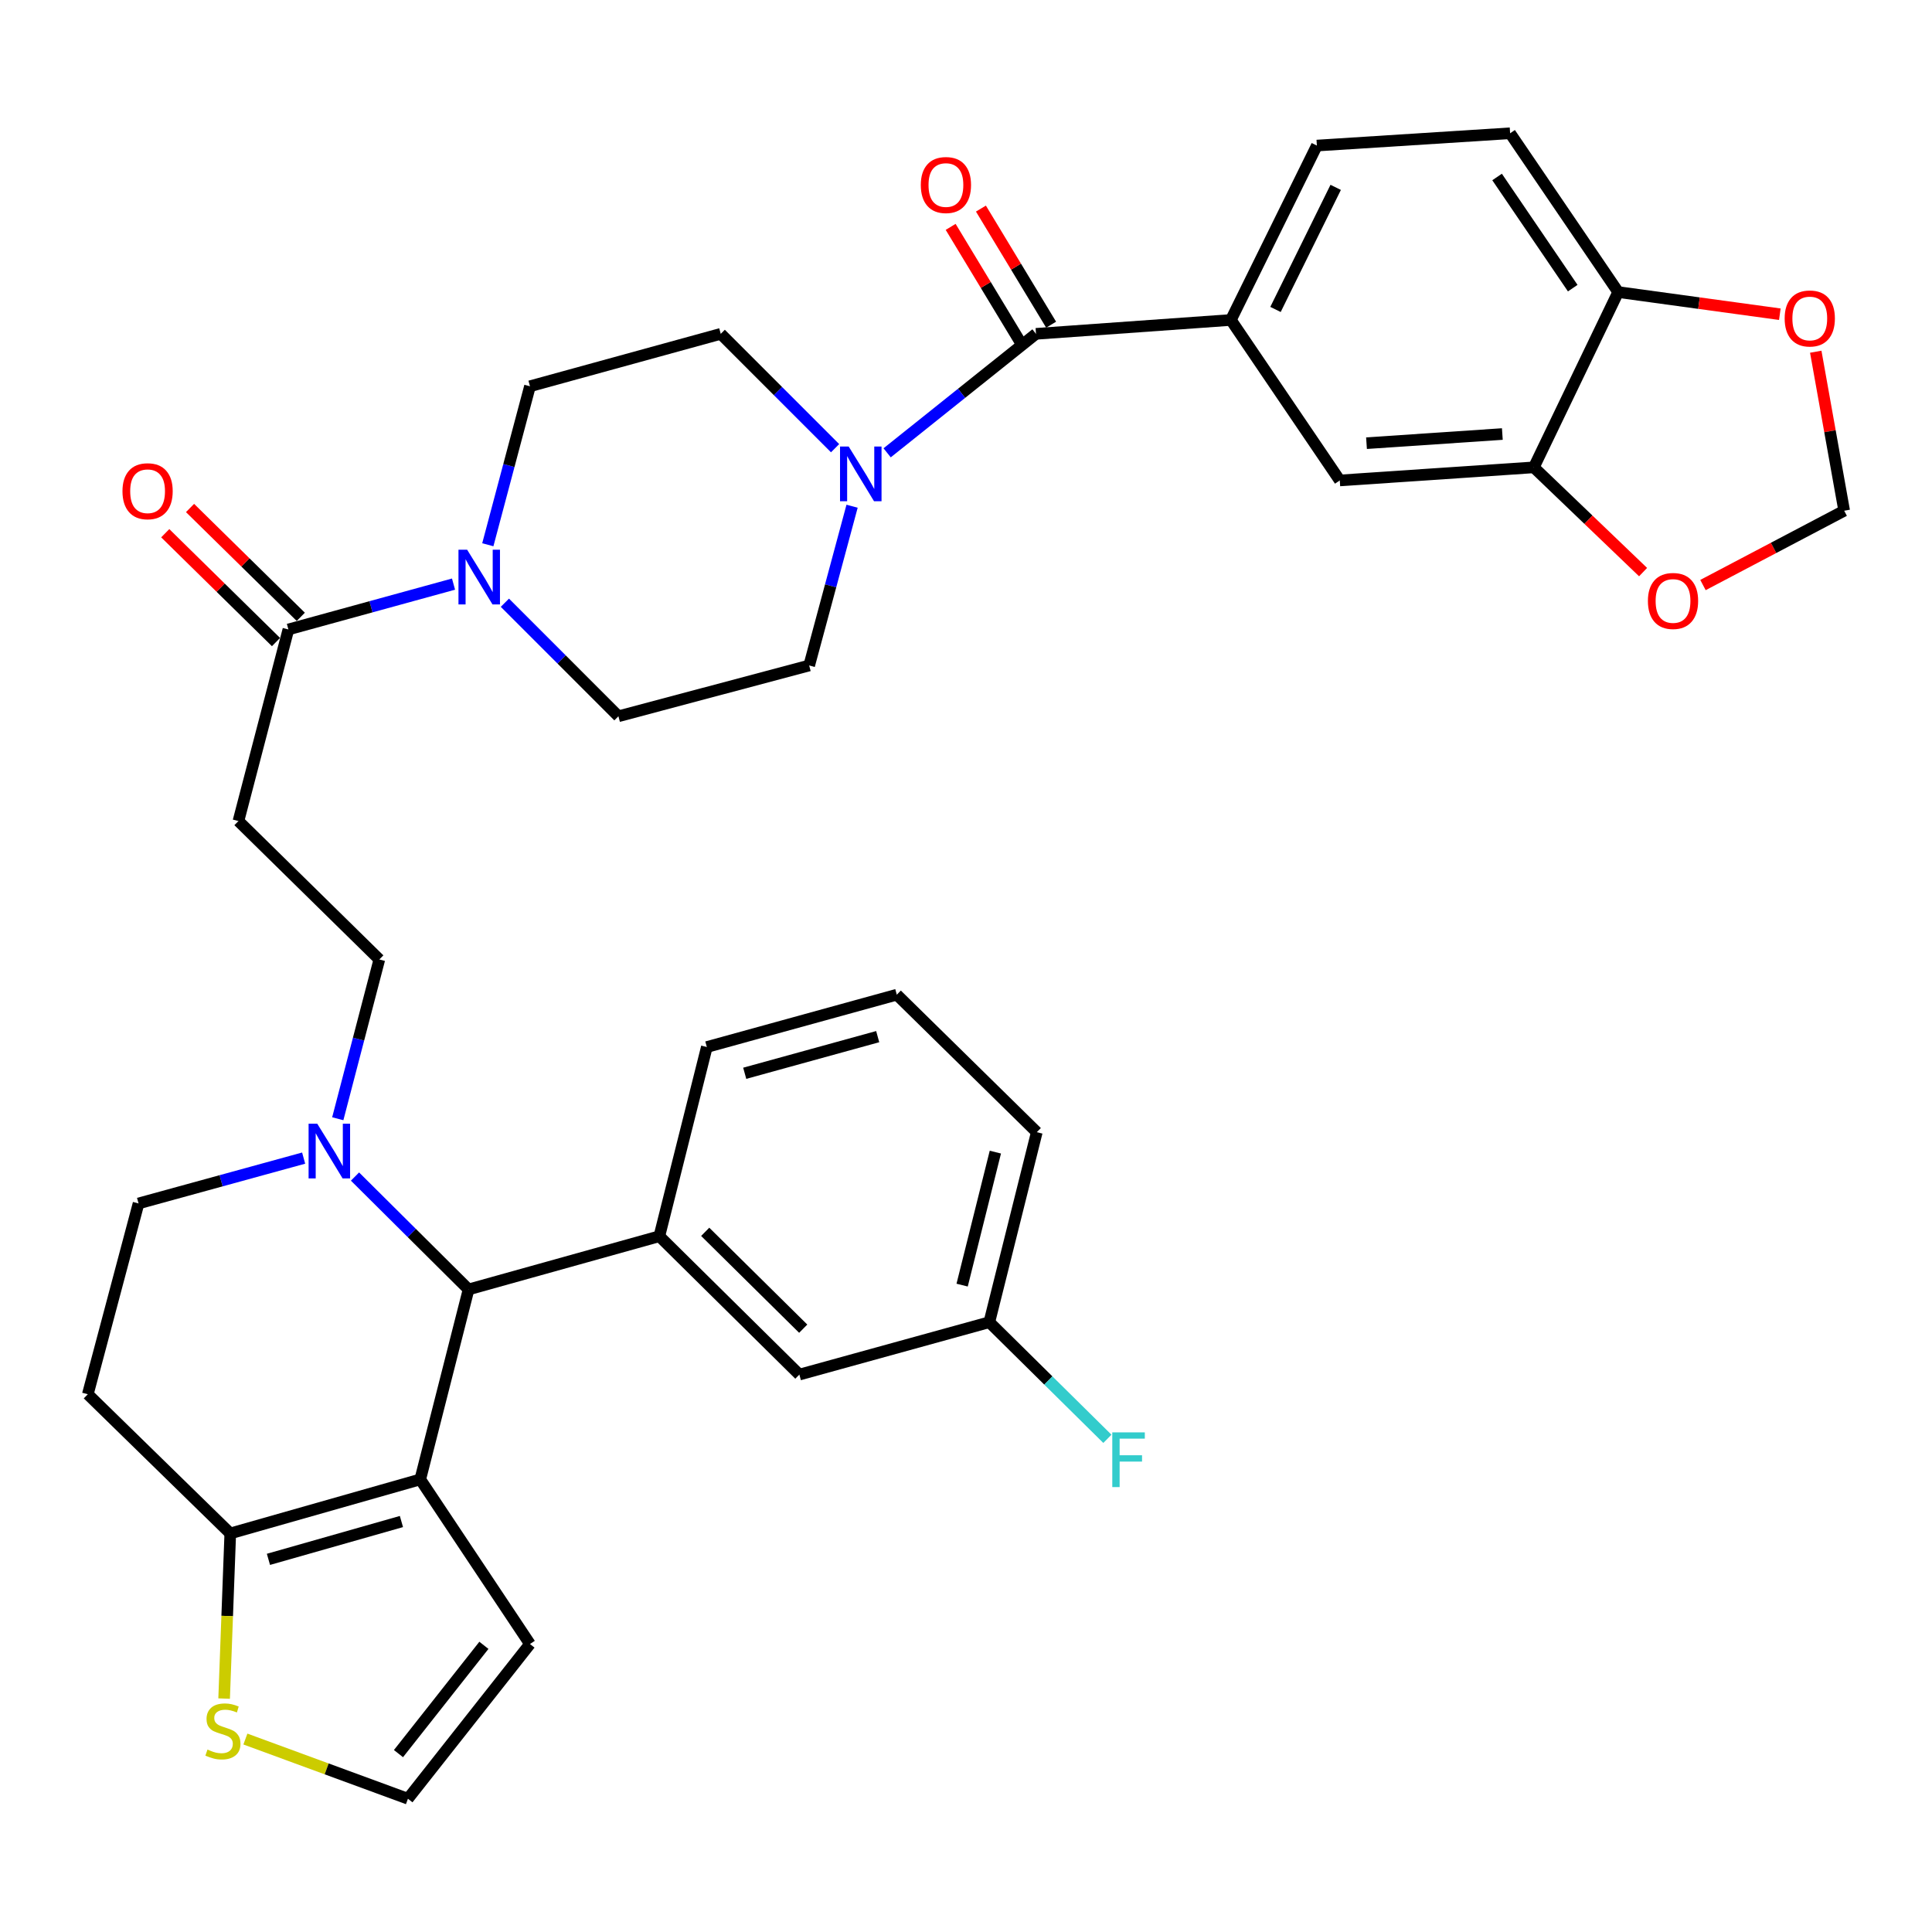 <?xml version='1.0' encoding='iso-8859-1'?>
<svg version='1.1' baseProfile='full'
              xmlns='http://www.w3.org/2000/svg'
                      xmlns:rdkit='http://www.rdkit.org/xml'
                      xmlns:xlink='http://www.w3.org/1999/xlink'
                  xml:space='preserve'
width='1000px' height='1000px' viewBox='0 0 1000 1000'>
<!-- END OF HEADER -->
<rect style='opacity:1.0;fill:#FFFFFF;stroke:none' width='1000' height='1000' x='0' y='0'> </rect>
<path class='bond-0' d='M 217.524,765.736 L 242.532,667.411' style='fill:none;fill-rule:evenodd;stroke:#000000;stroke-width:6px;stroke-linecap:butt;stroke-linejoin:miter;stroke-opacity:1' />
<path class='bond-3' d='M 217.524,765.736 L 119.188,793.704' style='fill:none;fill-rule:evenodd;stroke:#000000;stroke-width:6px;stroke-linecap:butt;stroke-linejoin:miter;stroke-opacity:1' />
<path class='bond-3' d='M 207.781,787.539 L 138.947,807.117' style='fill:none;fill-rule:evenodd;stroke:#000000;stroke-width:6px;stroke-linecap:butt;stroke-linejoin:miter;stroke-opacity:1' />
<path class='bond-13' d='M 217.524,765.736 L 274.314,850.942' style='fill:none;fill-rule:evenodd;stroke:#000000;stroke-width:6px;stroke-linecap:butt;stroke-linejoin:miter;stroke-opacity:1' />
<path class='bond-4' d='M 242.532,667.411 L 213.139,638.197' style='fill:none;fill-rule:evenodd;stroke:#000000;stroke-width:6px;stroke-linecap:butt;stroke-linejoin:miter;stroke-opacity:1' />
<path class='bond-4' d='M 213.139,638.197 L 183.746,608.982' style='fill:none;fill-rule:evenodd;stroke:#0000FF;stroke-width:6px;stroke-linecap:butt;stroke-linejoin:miter;stroke-opacity:1' />
<path class='bond-7' d='M 242.532,667.411 L 341.274,639.87' style='fill:none;fill-rule:evenodd;stroke:#000000;stroke-width:6px;stroke-linecap:butt;stroke-linejoin:miter;stroke-opacity:1' />
<path class='bond-1' d='M 536.226,172.795 L 497.704,203.589' style='fill:none;fill-rule:evenodd;stroke:#000000;stroke-width:6px;stroke-linecap:butt;stroke-linejoin:miter;stroke-opacity:1' />
<path class='bond-1' d='M 497.704,203.589 L 459.181,234.383' style='fill:none;fill-rule:evenodd;stroke:#0000FF;stroke-width:6px;stroke-linecap:butt;stroke-linejoin:miter;stroke-opacity:1' />
<path class='bond-8' d='M 536.226,172.795 L 637.104,165.615' style='fill:none;fill-rule:evenodd;stroke:#000000;stroke-width:6px;stroke-linecap:butt;stroke-linejoin:miter;stroke-opacity:1' />
<path class='bond-27' d='M 544.059,168.06 L 525.892,138.011' style='fill:none;fill-rule:evenodd;stroke:#000000;stroke-width:6px;stroke-linecap:butt;stroke-linejoin:miter;stroke-opacity:1' />
<path class='bond-27' d='M 525.892,138.011 L 507.725,107.962' style='fill:none;fill-rule:evenodd;stroke:#FF0000;stroke-width:6px;stroke-linecap:butt;stroke-linejoin:miter;stroke-opacity:1' />
<path class='bond-27' d='M 528.393,177.531 L 510.226,147.482' style='fill:none;fill-rule:evenodd;stroke:#000000;stroke-width:6px;stroke-linecap:butt;stroke-linejoin:miter;stroke-opacity:1' />
<path class='bond-27' d='M 510.226,147.482 L 492.059,117.433' style='fill:none;fill-rule:evenodd;stroke:#FF0000;stroke-width:6px;stroke-linecap:butt;stroke-linejoin:miter;stroke-opacity:1' />
<path class='bond-2' d='M 441.034,262.016 L 429.933,303.237' style='fill:none;fill-rule:evenodd;stroke:#0000FF;stroke-width:6px;stroke-linecap:butt;stroke-linejoin:miter;stroke-opacity:1' />
<path class='bond-2' d='M 429.933,303.237 L 418.832,344.457' style='fill:none;fill-rule:evenodd;stroke:#000000;stroke-width:6px;stroke-linecap:butt;stroke-linejoin:miter;stroke-opacity:1' />
<path class='bond-39' d='M 432.236,231.983 L 402.646,202.389' style='fill:none;fill-rule:evenodd;stroke:#0000FF;stroke-width:6px;stroke-linecap:butt;stroke-linejoin:miter;stroke-opacity:1' />
<path class='bond-39' d='M 402.646,202.389 L 373.056,172.795' style='fill:none;fill-rule:evenodd;stroke:#000000;stroke-width:6px;stroke-linecap:butt;stroke-linejoin:miter;stroke-opacity:1' />
<path class='bond-11' d='M 119.188,793.704 L 117.597,836.441' style='fill:none;fill-rule:evenodd;stroke:#000000;stroke-width:6px;stroke-linecap:butt;stroke-linejoin:miter;stroke-opacity:1' />
<path class='bond-11' d='M 117.597,836.441 L 116.006,879.178' style='fill:none;fill-rule:evenodd;stroke:#CCCC00;stroke-width:6px;stroke-linecap:butt;stroke-linejoin:miter;stroke-opacity:1' />
<path class='bond-14' d='M 119.188,793.704 L 45.455,721.659' style='fill:none;fill-rule:evenodd;stroke:#000000;stroke-width:6px;stroke-linecap:butt;stroke-linejoin:miter;stroke-opacity:1' />
<path class='bond-16' d='M 174.829,579.061 L 185.584,537.842' style='fill:none;fill-rule:evenodd;stroke:#0000FF;stroke-width:6px;stroke-linecap:butt;stroke-linejoin:miter;stroke-opacity:1' />
<path class='bond-16' d='M 185.584,537.842 L 196.339,496.624' style='fill:none;fill-rule:evenodd;stroke:#000000;stroke-width:6px;stroke-linecap:butt;stroke-linejoin:miter;stroke-opacity:1' />
<path class='bond-37' d='M 157.166,599.434 L 114.44,611.165' style='fill:none;fill-rule:evenodd;stroke:#0000FF;stroke-width:6px;stroke-linecap:butt;stroke-linejoin:miter;stroke-opacity:1' />
<path class='bond-37' d='M 114.44,611.165 L 71.714,622.896' style='fill:none;fill-rule:evenodd;stroke:#000000;stroke-width:6px;stroke-linecap:butt;stroke-linejoin:miter;stroke-opacity:1' />
<path class='bond-5' d='M 234.744,302.334 L 192.008,314.07' style='fill:none;fill-rule:evenodd;stroke:#0000FF;stroke-width:6px;stroke-linecap:butt;stroke-linejoin:miter;stroke-opacity:1' />
<path class='bond-5' d='M 192.008,314.07 L 149.272,325.805' style='fill:none;fill-rule:evenodd;stroke:#000000;stroke-width:6px;stroke-linecap:butt;stroke-linejoin:miter;stroke-opacity:1' />
<path class='bond-24' d='M 252.491,281.967 L 263.402,240.948' style='fill:none;fill-rule:evenodd;stroke:#0000FF;stroke-width:6px;stroke-linecap:butt;stroke-linejoin:miter;stroke-opacity:1' />
<path class='bond-24' d='M 263.402,240.948 L 274.314,199.929' style='fill:none;fill-rule:evenodd;stroke:#000000;stroke-width:6px;stroke-linecap:butt;stroke-linejoin:miter;stroke-opacity:1' />
<path class='bond-25' d='M 261.332,311.971 L 290.711,341.354' style='fill:none;fill-rule:evenodd;stroke:#0000FF;stroke-width:6px;stroke-linecap:butt;stroke-linejoin:miter;stroke-opacity:1' />
<path class='bond-25' d='M 290.711,341.354 L 320.09,370.737' style='fill:none;fill-rule:evenodd;stroke:#000000;stroke-width:6px;stroke-linecap:butt;stroke-linejoin:miter;stroke-opacity:1' />
<path class='bond-6' d='M 149.272,325.805 L 123.419,424.975' style='fill:none;fill-rule:evenodd;stroke:#000000;stroke-width:6px;stroke-linecap:butt;stroke-linejoin:miter;stroke-opacity:1' />
<path class='bond-29' d='M 155.688,319.277 L 127.025,291.107' style='fill:none;fill-rule:evenodd;stroke:#000000;stroke-width:6px;stroke-linecap:butt;stroke-linejoin:miter;stroke-opacity:1' />
<path class='bond-29' d='M 127.025,291.107 L 98.363,262.937' style='fill:none;fill-rule:evenodd;stroke:#FF0000;stroke-width:6px;stroke-linecap:butt;stroke-linejoin:miter;stroke-opacity:1' />
<path class='bond-29' d='M 142.856,332.333 L 114.193,304.163' style='fill:none;fill-rule:evenodd;stroke:#000000;stroke-width:6px;stroke-linecap:butt;stroke-linejoin:miter;stroke-opacity:1' />
<path class='bond-29' d='M 114.193,304.163 L 85.531,275.993' style='fill:none;fill-rule:evenodd;stroke:#FF0000;stroke-width:6px;stroke-linecap:butt;stroke-linejoin:miter;stroke-opacity:1' />
<path class='bond-21' d='M 341.274,639.87 L 413.747,711.489' style='fill:none;fill-rule:evenodd;stroke:#000000;stroke-width:6px;stroke-linecap:butt;stroke-linejoin:miter;stroke-opacity:1' />
<path class='bond-21' d='M 365.013,637.592 L 415.743,687.725' style='fill:none;fill-rule:evenodd;stroke:#000000;stroke-width:6px;stroke-linecap:butt;stroke-linejoin:miter;stroke-opacity:1' />
<path class='bond-33' d='M 341.274,639.87 L 365.855,541.942' style='fill:none;fill-rule:evenodd;stroke:#000000;stroke-width:6px;stroke-linecap:butt;stroke-linejoin:miter;stroke-opacity:1' />
<path class='bond-12' d='M 637.104,165.615 L 693.467,248.675' style='fill:none;fill-rule:evenodd;stroke:#000000;stroke-width:6px;stroke-linecap:butt;stroke-linejoin:miter;stroke-opacity:1' />
<path class='bond-28' d='M 637.104,165.615 L 681.609,75.345' style='fill:none;fill-rule:evenodd;stroke:#000000;stroke-width:6px;stroke-linecap:butt;stroke-linejoin:miter;stroke-opacity:1' />
<path class='bond-28' d='M 660.199,160.169 L 691.352,96.98' style='fill:none;fill-rule:evenodd;stroke:#000000;stroke-width:6px;stroke-linecap:butt;stroke-linejoin:miter;stroke-opacity:1' />
<path class='bond-9' d='M 123.419,424.975 L 196.339,496.624' style='fill:none;fill-rule:evenodd;stroke:#000000;stroke-width:6px;stroke-linecap:butt;stroke-linejoin:miter;stroke-opacity:1' />
<path class='bond-10' d='M 793.908,241.901 L 693.467,248.675' style='fill:none;fill-rule:evenodd;stroke:#000000;stroke-width:6px;stroke-linecap:butt;stroke-linejoin:miter;stroke-opacity:1' />
<path class='bond-10' d='M 777.61,224.653 L 707.301,229.394' style='fill:none;fill-rule:evenodd;stroke:#000000;stroke-width:6px;stroke-linecap:butt;stroke-linejoin:miter;stroke-opacity:1' />
<path class='bond-17' d='M 793.908,241.901 L 837.568,151.173' style='fill:none;fill-rule:evenodd;stroke:#000000;stroke-width:6px;stroke-linecap:butt;stroke-linejoin:miter;stroke-opacity:1' />
<path class='bond-18' d='M 793.908,241.901 L 822.183,269.011' style='fill:none;fill-rule:evenodd;stroke:#000000;stroke-width:6px;stroke-linecap:butt;stroke-linejoin:miter;stroke-opacity:1' />
<path class='bond-18' d='M 822.183,269.011 L 850.458,296.121' style='fill:none;fill-rule:evenodd;stroke:#FF0000;stroke-width:6px;stroke-linecap:butt;stroke-linejoin:miter;stroke-opacity:1' />
<path class='bond-36' d='M 127.015,900.125 L 169.081,915.573' style='fill:none;fill-rule:evenodd;stroke:#CCCC00;stroke-width:6px;stroke-linecap:butt;stroke-linejoin:miter;stroke-opacity:1' />
<path class='bond-36' d='M 169.081,915.573 L 211.147,931.022' style='fill:none;fill-rule:evenodd;stroke:#000000;stroke-width:6px;stroke-linecap:butt;stroke-linejoin:miter;stroke-opacity:1' />
<path class='bond-15' d='M 274.314,850.942 L 211.147,931.022' style='fill:none;fill-rule:evenodd;stroke:#000000;stroke-width:6px;stroke-linecap:butt;stroke-linejoin:miter;stroke-opacity:1' />
<path class='bond-15' d='M 250.466,851.617 L 206.249,907.672' style='fill:none;fill-rule:evenodd;stroke:#000000;stroke-width:6px;stroke-linecap:butt;stroke-linejoin:miter;stroke-opacity:1' />
<path class='bond-19' d='M 45.455,721.659 L 71.714,622.896' style='fill:none;fill-rule:evenodd;stroke:#000000;stroke-width:6px;stroke-linecap:butt;stroke-linejoin:miter;stroke-opacity:1' />
<path class='bond-20' d='M 837.568,151.173 L 879.402,156.905' style='fill:none;fill-rule:evenodd;stroke:#000000;stroke-width:6px;stroke-linecap:butt;stroke-linejoin:miter;stroke-opacity:1' />
<path class='bond-20' d='M 879.402,156.905 L 921.235,162.637' style='fill:none;fill-rule:evenodd;stroke:#FF0000;stroke-width:6px;stroke-linecap:butt;stroke-linejoin:miter;stroke-opacity:1' />
<path class='bond-40' d='M 837.568,151.173 L 781.632,68.978' style='fill:none;fill-rule:evenodd;stroke:#000000;stroke-width:6px;stroke-linecap:butt;stroke-linejoin:miter;stroke-opacity:1' />
<path class='bond-40' d='M 814.044,149.143 L 774.888,91.607' style='fill:none;fill-rule:evenodd;stroke:#000000;stroke-width:6px;stroke-linecap:butt;stroke-linejoin:miter;stroke-opacity:1' />
<path class='bond-26' d='M 881.456,302.817 L 918.001,283.582' style='fill:none;fill-rule:evenodd;stroke:#FF0000;stroke-width:6px;stroke-linecap:butt;stroke-linejoin:miter;stroke-opacity:1' />
<path class='bond-26' d='M 918.001,283.582 L 954.545,264.347' style='fill:none;fill-rule:evenodd;stroke:#000000;stroke-width:6px;stroke-linecap:butt;stroke-linejoin:miter;stroke-opacity:1' />
<path class='bond-41' d='M 939.829,182.05 L 947.187,223.198' style='fill:none;fill-rule:evenodd;stroke:#FF0000;stroke-width:6px;stroke-linecap:butt;stroke-linejoin:miter;stroke-opacity:1' />
<path class='bond-41' d='M 947.187,223.198 L 954.545,264.347' style='fill:none;fill-rule:evenodd;stroke:#000000;stroke-width:6px;stroke-linecap:butt;stroke-linejoin:miter;stroke-opacity:1' />
<path class='bond-31' d='M 413.747,711.489 L 512.072,684.365' style='fill:none;fill-rule:evenodd;stroke:#000000;stroke-width:6px;stroke-linecap:butt;stroke-linejoin:miter;stroke-opacity:1' />
<path class='bond-22' d='M 373.056,172.795 L 274.314,199.929' style='fill:none;fill-rule:evenodd;stroke:#000000;stroke-width:6px;stroke-linecap:butt;stroke-linejoin:miter;stroke-opacity:1' />
<path class='bond-23' d='M 418.832,344.457 L 320.09,370.737' style='fill:none;fill-rule:evenodd;stroke:#000000;stroke-width:6px;stroke-linecap:butt;stroke-linejoin:miter;stroke-opacity:1' />
<path class='bond-30' d='M 681.609,75.345 L 781.632,68.978' style='fill:none;fill-rule:evenodd;stroke:#000000;stroke-width:6px;stroke-linecap:butt;stroke-linejoin:miter;stroke-opacity:1' />
<path class='bond-32' d='M 512.072,684.365 L 542.629,714.551' style='fill:none;fill-rule:evenodd;stroke:#000000;stroke-width:6px;stroke-linecap:butt;stroke-linejoin:miter;stroke-opacity:1' />
<path class='bond-32' d='M 542.629,714.551 L 573.185,744.736' style='fill:none;fill-rule:evenodd;stroke:#33CCCC;stroke-width:6px;stroke-linecap:butt;stroke-linejoin:miter;stroke-opacity:1' />
<path class='bond-38' d='M 512.072,684.365 L 536.643,586.019' style='fill:none;fill-rule:evenodd;stroke:#000000;stroke-width:6px;stroke-linecap:butt;stroke-linejoin:miter;stroke-opacity:1' />
<path class='bond-38' d='M 497.997,665.176 L 515.197,596.334' style='fill:none;fill-rule:evenodd;stroke:#000000;stroke-width:6px;stroke-linecap:butt;stroke-linejoin:miter;stroke-opacity:1' />
<path class='bond-34' d='M 365.855,541.942 L 464.181,514.848' style='fill:none;fill-rule:evenodd;stroke:#000000;stroke-width:6px;stroke-linecap:butt;stroke-linejoin:miter;stroke-opacity:1' />
<path class='bond-34' d='M 385.467,555.526 L 454.295,536.561' style='fill:none;fill-rule:evenodd;stroke:#000000;stroke-width:6px;stroke-linecap:butt;stroke-linejoin:miter;stroke-opacity:1' />
<path class='bond-35' d='M 464.181,514.848 L 536.643,586.019' style='fill:none;fill-rule:evenodd;stroke:#000000;stroke-width:6px;stroke-linecap:butt;stroke-linejoin:miter;stroke-opacity:1' />
<path  class='atom-3' d='M 439.279 231.128
L 448.559 246.128
Q 449.479 247.608, 450.959 250.288
Q 452.439 252.968, 452.519 253.128
L 452.519 231.128
L 456.279 231.128
L 456.279 259.448
L 452.399 259.448
L 442.439 243.048
Q 441.279 241.128, 440.039 238.928
Q 438.839 236.728, 438.479 236.048
L 438.479 259.448
L 434.799 259.448
L 434.799 231.128
L 439.279 231.128
' fill='#0000FF'/>
<path  class='atom-5' d='M 164.206 581.623
L 173.486 596.623
Q 174.406 598.103, 175.886 600.783
Q 177.366 603.463, 177.446 603.623
L 177.446 581.623
L 181.206 581.623
L 181.206 609.943
L 177.326 609.943
L 167.366 593.543
Q 166.206 591.623, 164.966 589.423
Q 163.766 587.223, 163.406 586.543
L 163.406 609.943
L 159.726 609.943
L 159.726 581.623
L 164.206 581.623
' fill='#0000FF'/>
<path  class='atom-6' d='M 241.784 284.522
L 251.064 299.522
Q 251.984 301.002, 253.464 303.682
Q 254.944 306.362, 255.024 306.522
L 255.024 284.522
L 258.784 284.522
L 258.784 312.842
L 254.904 312.842
L 244.944 296.442
Q 243.784 294.522, 242.544 292.322
Q 241.344 290.122, 240.984 289.442
L 240.984 312.842
L 237.304 312.842
L 237.304 284.522
L 241.784 284.522
' fill='#0000FF'/>
<path  class='atom-12' d='M 107.385 905.573
Q 107.705 905.693, 109.025 906.253
Q 110.345 906.813, 111.785 907.173
Q 113.265 907.493, 114.705 907.493
Q 117.385 907.493, 118.945 906.213
Q 120.505 904.893, 120.505 902.613
Q 120.505 901.053, 119.705 900.093
Q 118.945 899.133, 117.745 898.613
Q 116.545 898.093, 114.545 897.493
Q 112.025 896.733, 110.505 896.013
Q 109.025 895.293, 107.945 893.773
Q 106.905 892.253, 106.905 889.693
Q 106.905 886.133, 109.305 883.933
Q 111.745 881.733, 116.545 881.733
Q 119.825 881.733, 123.545 883.293
L 122.625 886.373
Q 119.225 884.973, 116.665 884.973
Q 113.905 884.973, 112.385 886.133
Q 110.865 887.253, 110.905 889.213
Q 110.905 890.733, 111.665 891.653
Q 112.465 892.573, 113.585 893.093
Q 114.745 893.613, 116.665 894.213
Q 119.225 895.013, 120.745 895.813
Q 122.265 896.613, 123.345 898.253
Q 124.465 899.853, 124.465 902.613
Q 124.465 906.533, 121.825 908.653
Q 119.225 910.733, 114.865 910.733
Q 112.345 910.733, 110.425 910.173
Q 108.545 909.653, 106.305 908.733
L 107.385 905.573
' fill='#CCCC00'/>
<path  class='atom-19' d='M 852.953 311.057
Q 852.953 304.257, 856.313 300.457
Q 859.673 296.657, 865.953 296.657
Q 872.233 296.657, 875.593 300.457
Q 878.953 304.257, 878.953 311.057
Q 878.953 317.937, 875.553 321.857
Q 872.153 325.737, 865.953 325.737
Q 859.713 325.737, 856.313 321.857
Q 852.953 317.977, 852.953 311.057
M 865.953 322.537
Q 870.273 322.537, 872.593 319.657
Q 874.953 316.737, 874.953 311.057
Q 874.953 305.497, 872.593 302.697
Q 870.273 299.857, 865.953 299.857
Q 861.633 299.857, 859.273 302.657
Q 856.953 305.457, 856.953 311.057
Q 856.953 316.777, 859.273 319.657
Q 861.633 322.537, 865.953 322.537
' fill='#FF0000'/>
<path  class='atom-21' d='M 923.737 164.841
Q 923.737 158.041, 927.097 154.241
Q 930.457 150.441, 936.737 150.441
Q 943.017 150.441, 946.377 154.241
Q 949.737 158.041, 949.737 164.841
Q 949.737 171.721, 946.337 175.641
Q 942.937 179.521, 936.737 179.521
Q 930.497 179.521, 927.097 175.641
Q 923.737 171.761, 923.737 164.841
M 936.737 176.321
Q 941.057 176.321, 943.377 173.441
Q 945.737 170.521, 945.737 164.841
Q 945.737 159.281, 943.377 156.481
Q 941.057 153.641, 936.737 153.641
Q 932.417 153.641, 930.057 156.441
Q 927.737 159.241, 927.737 164.841
Q 927.737 170.561, 930.057 173.441
Q 932.417 176.321, 936.737 176.321
' fill='#FF0000'/>
<path  class='atom-28' d='M 476.606 95.765
Q 476.606 88.965, 479.966 85.165
Q 483.326 81.365, 489.606 81.365
Q 495.886 81.365, 499.246 85.165
Q 502.606 88.965, 502.606 95.765
Q 502.606 102.645, 499.206 106.565
Q 495.806 110.445, 489.606 110.445
Q 483.366 110.445, 479.966 106.565
Q 476.606 102.685, 476.606 95.765
M 489.606 107.245
Q 493.926 107.245, 496.246 104.365
Q 498.606 101.445, 498.606 95.765
Q 498.606 90.205, 496.246 87.405
Q 493.926 84.565, 489.606 84.565
Q 485.286 84.565, 482.926 87.365
Q 480.606 90.165, 480.606 95.765
Q 480.606 101.485, 482.926 104.365
Q 485.286 107.245, 489.606 107.245
' fill='#FF0000'/>
<path  class='atom-30' d='M 63.392 254.257
Q 63.392 247.457, 66.752 243.657
Q 70.112 239.857, 76.392 239.857
Q 82.672 239.857, 86.032 243.657
Q 89.392 247.457, 89.392 254.257
Q 89.392 261.137, 85.992 265.057
Q 82.592 268.937, 76.392 268.937
Q 70.152 268.937, 66.752 265.057
Q 63.392 261.177, 63.392 254.257
M 76.392 265.737
Q 80.712 265.737, 83.032 262.857
Q 85.392 259.937, 85.392 254.257
Q 85.392 248.697, 83.032 245.897
Q 80.712 243.057, 76.392 243.057
Q 72.072 243.057, 69.712 245.857
Q 67.392 248.657, 67.392 254.257
Q 67.392 259.977, 69.712 262.857
Q 72.072 265.737, 76.392 265.737
' fill='#FF0000'/>
<path  class='atom-33' d='M 575.718 741.396
L 592.558 741.396
L 592.558 744.636
L 579.518 744.636
L 579.518 753.236
L 591.118 753.236
L 591.118 756.516
L 579.518 756.516
L 579.518 769.716
L 575.718 769.716
L 575.718 741.396
' fill='#33CCCC'/>
</svg>
